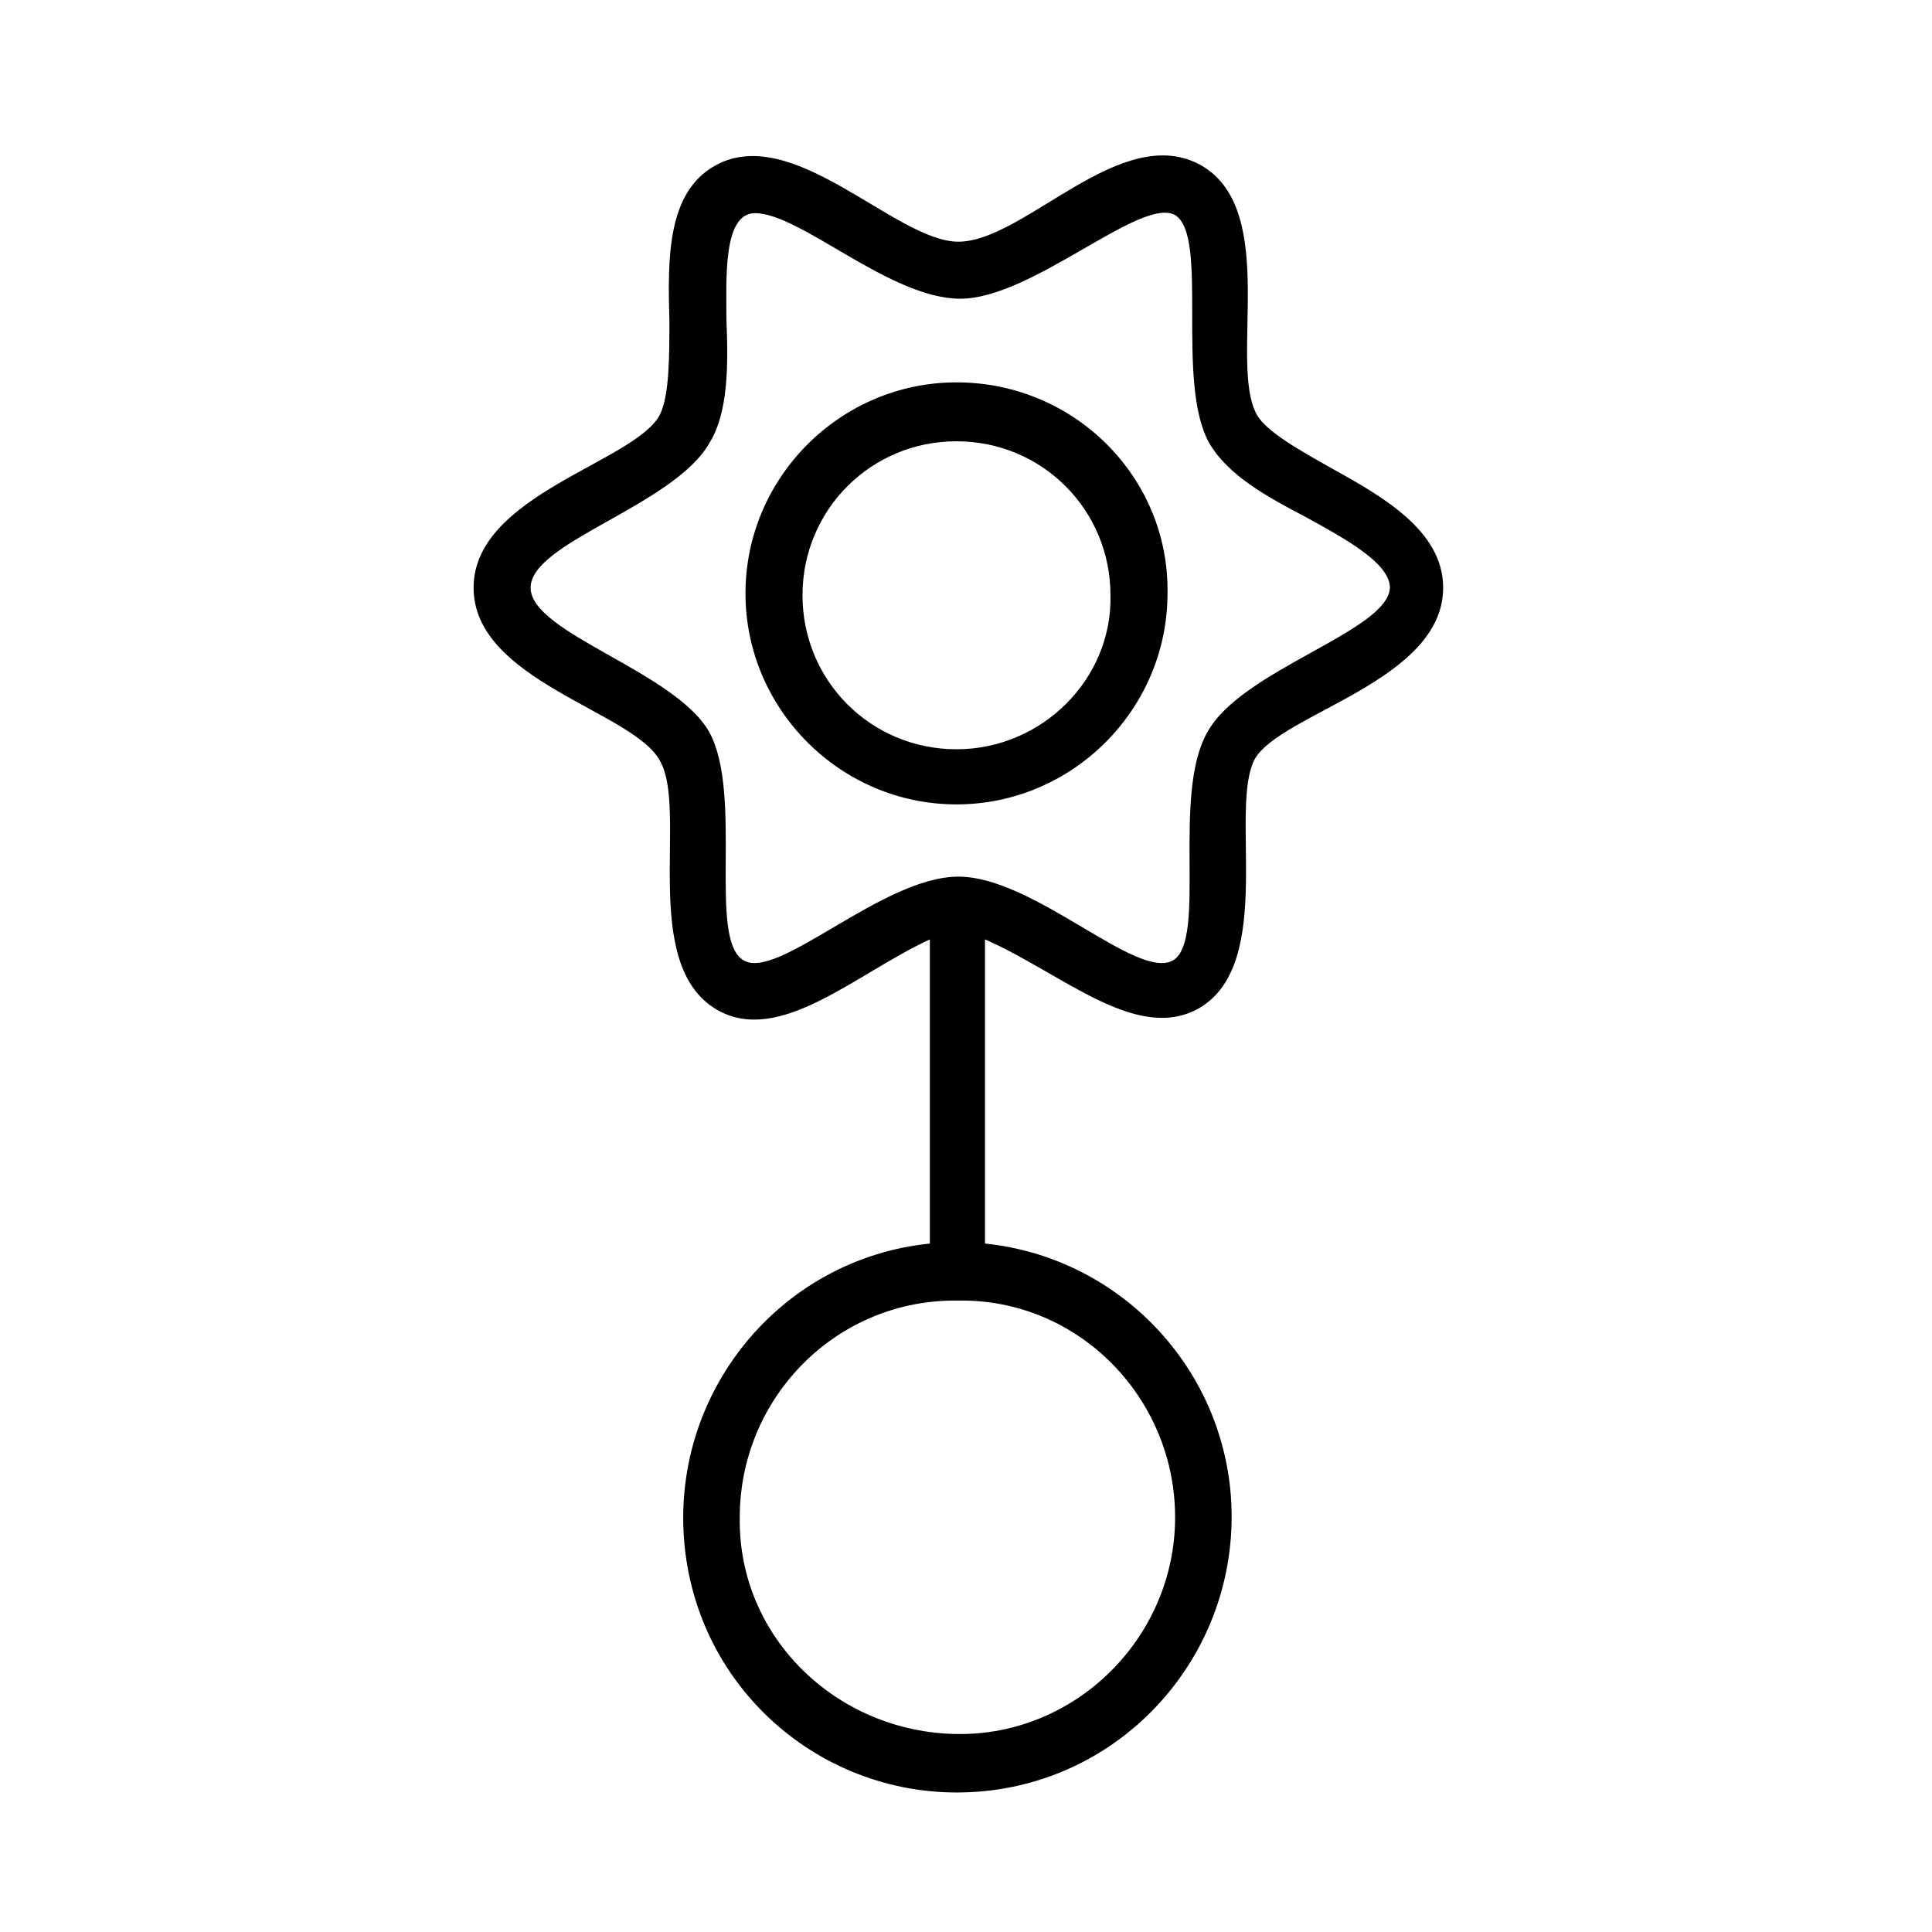 <?xml version="1.0" encoding="UTF-8"?>
<!-- Uploaded to: SVG Repo, www.svgrepo.com, Generator: SVG Repo Mixer Tools -->
<svg fill="#000000" width="800px" height="800px" version="1.1" viewBox="144 144 512 512" xmlns="http://www.w3.org/2000/svg">
 <g>
  <path d="m526.45 299.74c0-15.113-16.121-24.184-29.727-31.738-8.062-4.535-17.129-9.574-19.648-14.105-7.559-13.602 6.047-53.906-14.609-66-21.16-12.09-46.855 20.152-64.488 20.152-16.625 0-43.832-31.738-64.488-20.152-12.594 7.055-12.594 24.184-12.09 40.809 0 9.574 0 20.152-2.519 25.191-6.551 12.594-49.375 21.16-49.375 45.848s42.32 32.746 49.375 45.848c7.559 13.098-5.543 53.906 15.113 66 16.625 9.574 36.777-9.574 56.426-18.641v80.609c-39.801 4.031-69.023 39.801-64.992 80.105 4.035 40.297 39.805 69.016 79.605 64.984 39.801-4.031 69.023-39.801 64.992-80.105-3.527-34.258-30.73-61.465-64.992-64.992v-80.609c20.656 9.07 40.305 27.711 56.93 18.137 20.152-12.09 7.559-52.898 14.609-66 7.059-12.09 49.879-20.656 49.879-45.34zm-71.035 246.36c0 31.738-26.199 57.938-57.938 57.434-31.742-0.5-57.938-25.691-57.434-57.434 0-31.738 25.695-57.938 57.938-57.434 31.738-0.504 57.434 25.695 57.434 57.434zm8.562-208.07c-9.574 16.625 0 54.914-9.07 60.457-9.574 5.543-36.777-22.168-56.93-22.168-20.152 0-47.863 27.711-56.93 22.168-9.574-5.543 0-43.832-9.07-60.457-9.07-16.121-47.359-26.199-47.359-38.289 0-12.09 37.785-21.664 47.359-38.289 5.039-8.062 5.039-20.656 4.535-32.746 0-10.578-1.008-28.215 7.559-28.215 12.09 0 35.77 22.672 54.41 22.672 19.145 0 47.863-27.207 56.93-22.168 9.07 5.543 0 44.336 9.07 60.457 5.039 8.566 15.113 14.105 25.695 19.648 10.078 5.543 22.168 12.09 22.168 18.641-0.504 11.586-39.297 21.66-48.367 38.289z"/>
  <path d="m397.48 245.33c-30.73 0-55.922 25.191-55.922 55.922s25.191 55.922 55.922 55.922 55.922-25.191 55.922-55.922c0.504-30.73-24.688-55.922-55.922-55.922zm0 97.234c-22.672 0-40.809-18.137-40.809-40.809s18.137-40.809 40.809-40.809 40.809 18.137 40.809 40.809c0.504 22.168-18.137 40.809-40.809 40.809z"/>
 </g>
</svg>